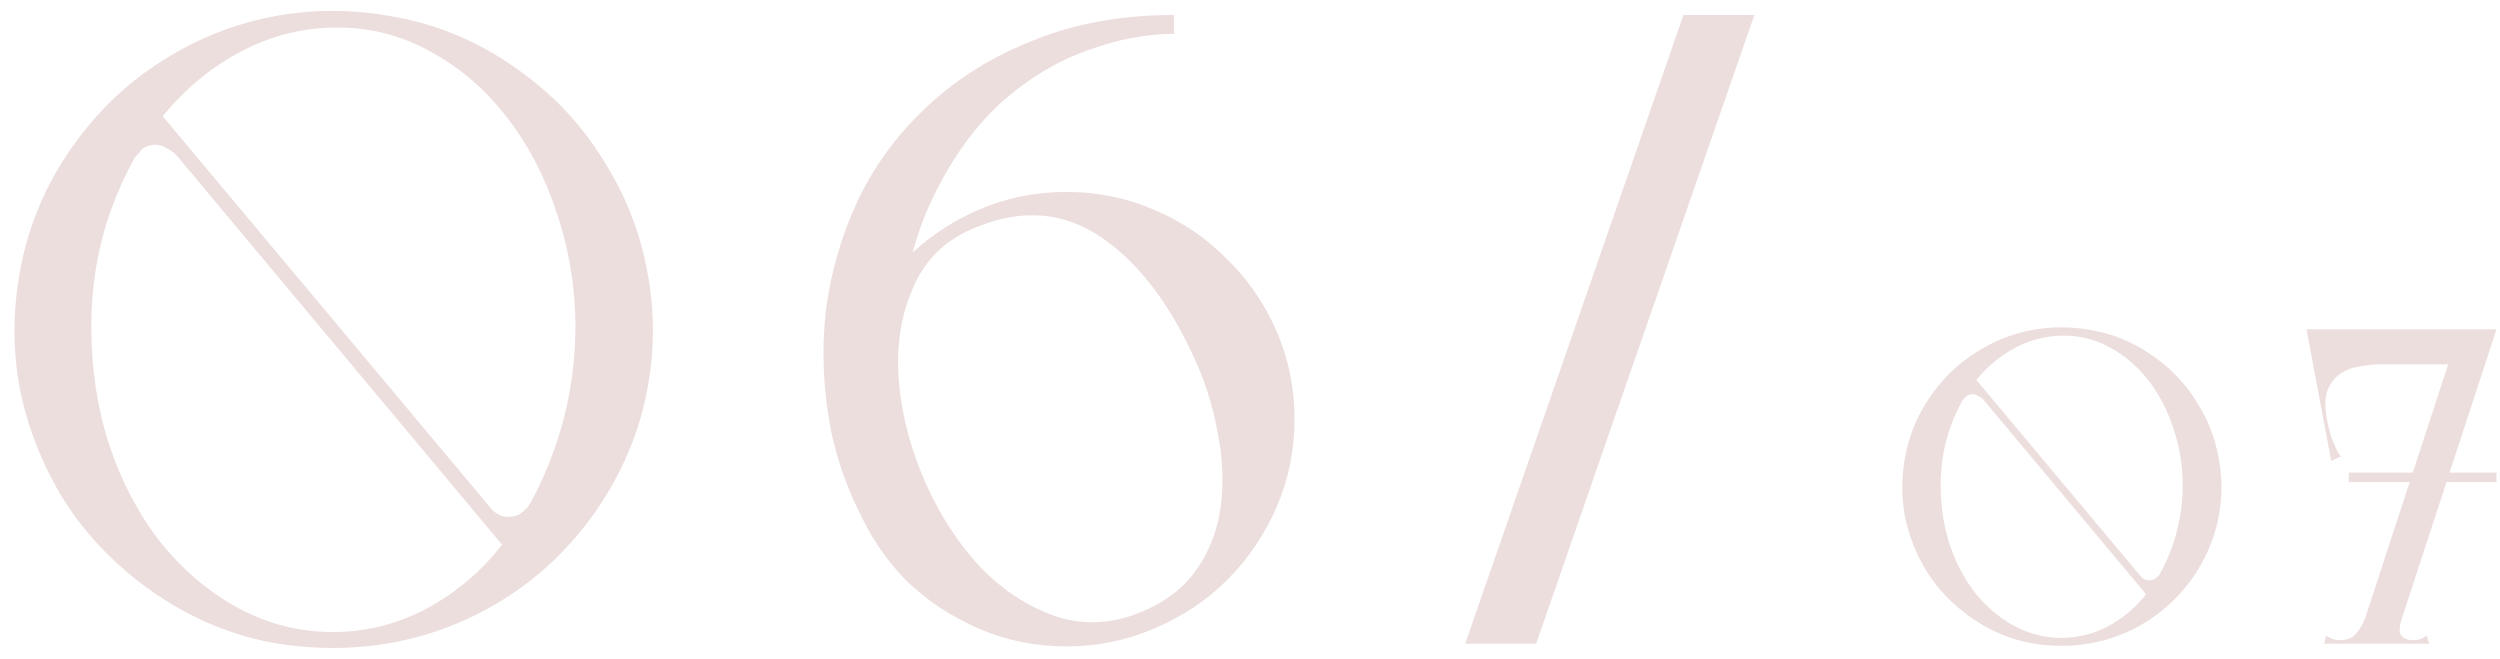 <?xml version="1.0" encoding="UTF-8"?> <svg xmlns="http://www.w3.org/2000/svg" width="167" height="44" viewBox="0 0 167 44" fill="none"><path d="M4.78 9.88C6.46 7.48 8.48 5.54 10.84 4.06C13.24 2.54 15.78 1.54 18.46 1.06C21.14 0.58 23.86 0.62 26.62 1.18C29.38 1.7 31.96 2.8 34.36 4.48C36.8 6.16 38.76 8.2 40.24 10.6C41.76 12.96 42.76 15.48 43.24 18.16C43.76 20.84 43.74 23.56 43.18 26.32C42.62 29.08 41.5 31.68 39.82 34.12C38.14 36.52 36.1 38.48 33.7 40C31.34 41.48 28.82 42.46 26.14 42.94C23.46 43.42 20.72 43.4 17.92 42.88C15.16 42.32 12.58 41.2 10.18 39.52C7.78 37.84 5.82 35.82 4.3 33.46C2.82 31.06 1.82 28.52 1.3 25.84C0.82 23.16 0.86 20.44 1.42 17.68C1.98 14.88 3.1 12.28 4.78 9.88ZM6.1 21.82C6.1 24.62 6.5 27.26 7.3 29.74C8.14 32.22 9.28 34.38 10.72 36.22C12.2 38.06 13.92 39.52 15.88 40.6C17.88 41.68 20 42.22 22.24 42.22C24.44 42.22 26.52 41.7 28.48 40.66C30.44 39.62 32.14 38.18 33.58 36.34C35.06 34.5 36.22 32.36 37.06 29.92C37.94 27.44 38.4 24.8 38.44 22C38.44 19.24 38.02 16.64 37.18 14.2C36.38 11.76 35.26 9.62 33.82 7.78C32.38 5.94 30.7 4.5 28.78 3.46C26.86 2.38 24.78 1.84 22.54 1.84C20.3 1.84 18.18 2.36 16.18 3.4C14.18 4.44 12.44 5.86 10.96 7.66C9.48 9.46 8.3 11.58 7.42 14.02C6.54 16.46 6.1 19.06 6.1 21.82ZM33.7 36.58L8.92 6.94H10.18L34.84 36.4L33.7 36.58ZM8.32 10.24L10.24 7.78L11.98 10.6C11.74 10.28 11.44 10.04 11.08 9.88C10.76 9.68 10.42 9.62 10.06 9.7C9.86 9.74 9.68 9.82 9.52 9.94C9.4 10.06 9.3 10.18 9.22 10.3C9.06 10.42 8.94 10.58 8.86 10.78L8.32 10.24ZM36.1 33.94L34.18 36.4L32.62 33.76C32.86 34.08 33.12 34.3 33.4 34.42C33.68 34.54 34 34.56 34.36 34.48C34.56 34.44 34.72 34.36 34.84 34.24C35 34.12 35.14 34 35.26 33.88C35.38 33.76 35.48 33.6 35.56 33.4L36.1 33.94ZM56.054 28C56.054 25.92 56.454 23.96 57.254 22.12C58.054 20.28 59.134 18.68 60.494 17.32C61.894 15.92 63.514 14.82 65.354 14.02C67.194 13.22 69.154 12.82 71.234 12.82C73.314 12.82 75.274 13.22 77.114 14.02C78.994 14.82 80.614 15.92 81.974 17.32C83.374 18.68 84.474 20.28 85.274 22.12C86.074 23.96 86.474 25.92 86.474 28C86.474 30.08 86.074 32.04 85.274 33.88C84.474 35.72 83.374 37.34 81.974 38.74C80.614 40.1 78.994 41.18 77.114 41.98C75.274 42.78 73.314 43.18 71.234 43.18C69.154 43.18 67.194 42.78 65.354 41.98C63.514 41.18 61.894 40.1 60.494 38.74C59.134 37.34 58.054 35.72 57.254 33.88C56.454 32.04 56.054 30.08 56.054 28ZM65.414 15.1C63.374 15.86 61.934 17.16 61.094 19C60.254 20.8 59.894 22.8 60.014 25C60.134 27.2 60.654 29.42 61.574 31.66C62.494 33.9 63.694 35.86 65.174 37.54C66.654 39.18 68.354 40.36 70.274 41.08C72.234 41.8 74.254 41.72 76.334 40.84C77.934 40.16 79.154 39.2 79.994 37.96C80.834 36.72 81.354 35.32 81.554 33.76C81.754 32.16 81.674 30.5 81.314 28.78C80.994 27.02 80.454 25.34 79.694 23.74C78.014 20.1 75.954 17.46 73.514 15.82C71.074 14.18 68.374 13.94 65.414 15.1ZM58.514 36.22C57.074 33.9 56.074 31.42 55.514 28.78C54.994 26.1 54.874 23.46 55.154 20.86C55.474 18.26 56.194 15.76 57.314 13.36C58.474 10.96 60.034 8.86 61.994 7.06C63.954 5.22 66.314 3.76 69.074 2.68C71.834 1.56 74.954 1 78.434 1V2.26C76.554 2.26 74.594 2.64 72.554 3.4C70.554 4.12 68.674 5.26 66.914 6.82C65.194 8.38 63.714 10.4 62.474 12.88C61.234 15.32 60.454 18.26 60.134 21.7C60.014 22.94 59.854 24.38 59.654 26.02C59.494 27.66 59.334 29.24 59.174 30.76C58.934 32.56 58.714 34.38 58.514 36.22ZM97.874 43L112.454 1H117.194L102.614 43H97.874ZM128.977 26.44C129.817 25.24 130.827 24.27 132.007 23.53C133.207 22.77 134.477 22.27 135.817 22.03C137.157 21.79 138.517 21.81 139.897 22.09C141.277 22.35 142.567 22.9 143.767 23.74C144.987 24.58 145.967 25.6 146.707 26.8C147.467 27.98 147.967 29.24 148.207 30.58C148.467 31.92 148.457 33.28 148.177 34.66C147.897 36.04 147.337 37.34 146.497 38.56C145.657 39.76 144.637 40.74 143.437 41.5C142.257 42.24 140.997 42.73 139.657 42.97C138.317 43.21 136.947 43.2 135.547 42.94C134.167 42.66 132.877 42.1 131.677 41.26C130.477 40.42 129.497 39.41 128.737 38.23C127.997 37.03 127.497 35.76 127.237 34.42C126.997 33.08 127.017 31.72 127.297 30.34C127.577 28.94 128.137 27.64 128.977 26.44ZM129.637 32.41C129.637 33.81 129.837 35.13 130.237 36.37C130.657 37.61 131.227 38.69 131.947 39.61C132.687 40.53 133.547 41.26 134.527 41.8C135.527 42.34 136.587 42.61 137.707 42.61C138.807 42.61 139.847 42.35 140.827 41.83C141.807 41.31 142.657 40.59 143.377 39.67C144.117 38.75 144.697 37.68 145.117 36.46C145.557 35.22 145.787 33.9 145.807 32.5C145.807 31.12 145.597 29.82 145.177 28.6C144.777 27.38 144.217 26.31 143.497 25.39C142.777 24.47 141.937 23.75 140.977 23.23C140.017 22.69 138.977 22.42 137.857 22.42C136.737 22.42 135.677 22.68 134.677 23.2C133.677 23.72 132.807 24.43 132.067 25.33C131.327 26.23 130.737 27.29 130.297 28.51C129.857 29.73 129.637 31.03 129.637 32.41ZM143.437 39.79L131.047 24.97H131.677L144.007 39.7L143.437 39.79ZM130.747 26.62L131.707 25.39L132.577 26.8C132.457 26.64 132.307 26.52 132.127 26.44C131.967 26.34 131.797 26.31 131.617 26.35C131.517 26.37 131.427 26.41 131.347 26.47C131.287 26.53 131.237 26.59 131.197 26.65C131.117 26.71 131.057 26.79 131.017 26.89L130.747 26.62ZM144.637 38.47L143.677 39.7L142.897 38.38C143.017 38.54 143.147 38.65 143.287 38.71C143.427 38.77 143.587 38.78 143.767 38.74C143.867 38.72 143.947 38.68 144.007 38.62C144.087 38.56 144.157 38.5 144.217 38.44C144.277 38.38 144.327 38.3 144.367 38.2L144.637 38.47ZM165.324 22V24.34H154.644L154.464 22H165.324ZM156.444 22L159.024 24.34C158.644 24.34 158.214 24.38 157.734 24.46C157.254 24.52 156.814 24.67 156.414 24.91C156.034 25.15 155.734 25.51 155.514 25.99C155.314 26.45 155.284 27.09 155.424 27.91C155.444 28.05 155.484 28.25 155.544 28.51C155.604 28.75 155.674 29 155.754 29.26C155.854 29.5 155.954 29.74 156.054 29.98C156.154 30.2 156.264 30.37 156.384 30.49L155.724 30.79L154.074 22H156.444ZM157.434 43L164.304 22H166.764L159.894 43H157.434ZM155.244 43L155.394 42.46C155.554 42.56 155.704 42.64 155.844 42.7C155.984 42.74 156.144 42.76 156.324 42.76C156.784 42.76 157.134 42.62 157.374 42.34C157.634 42.04 157.844 41.68 158.004 41.26C158.104 41 158.244 40.88 158.424 40.9C158.624 40.92 158.884 40.98 159.204 41.08C159.544 40.98 159.864 40.92 160.164 40.9C160.464 40.86 160.564 40.98 160.464 41.26C160.264 41.84 160.244 42.24 160.404 42.46C160.584 42.66 160.844 42.76 161.184 42.76C161.364 42.76 161.524 42.74 161.664 42.7C161.804 42.64 161.954 42.56 162.114 42.46L162.264 43H155.244ZM156.894 32.2V31.57H166.764V32.2H156.894Z" fill="#EDDEDE"></path></svg> 